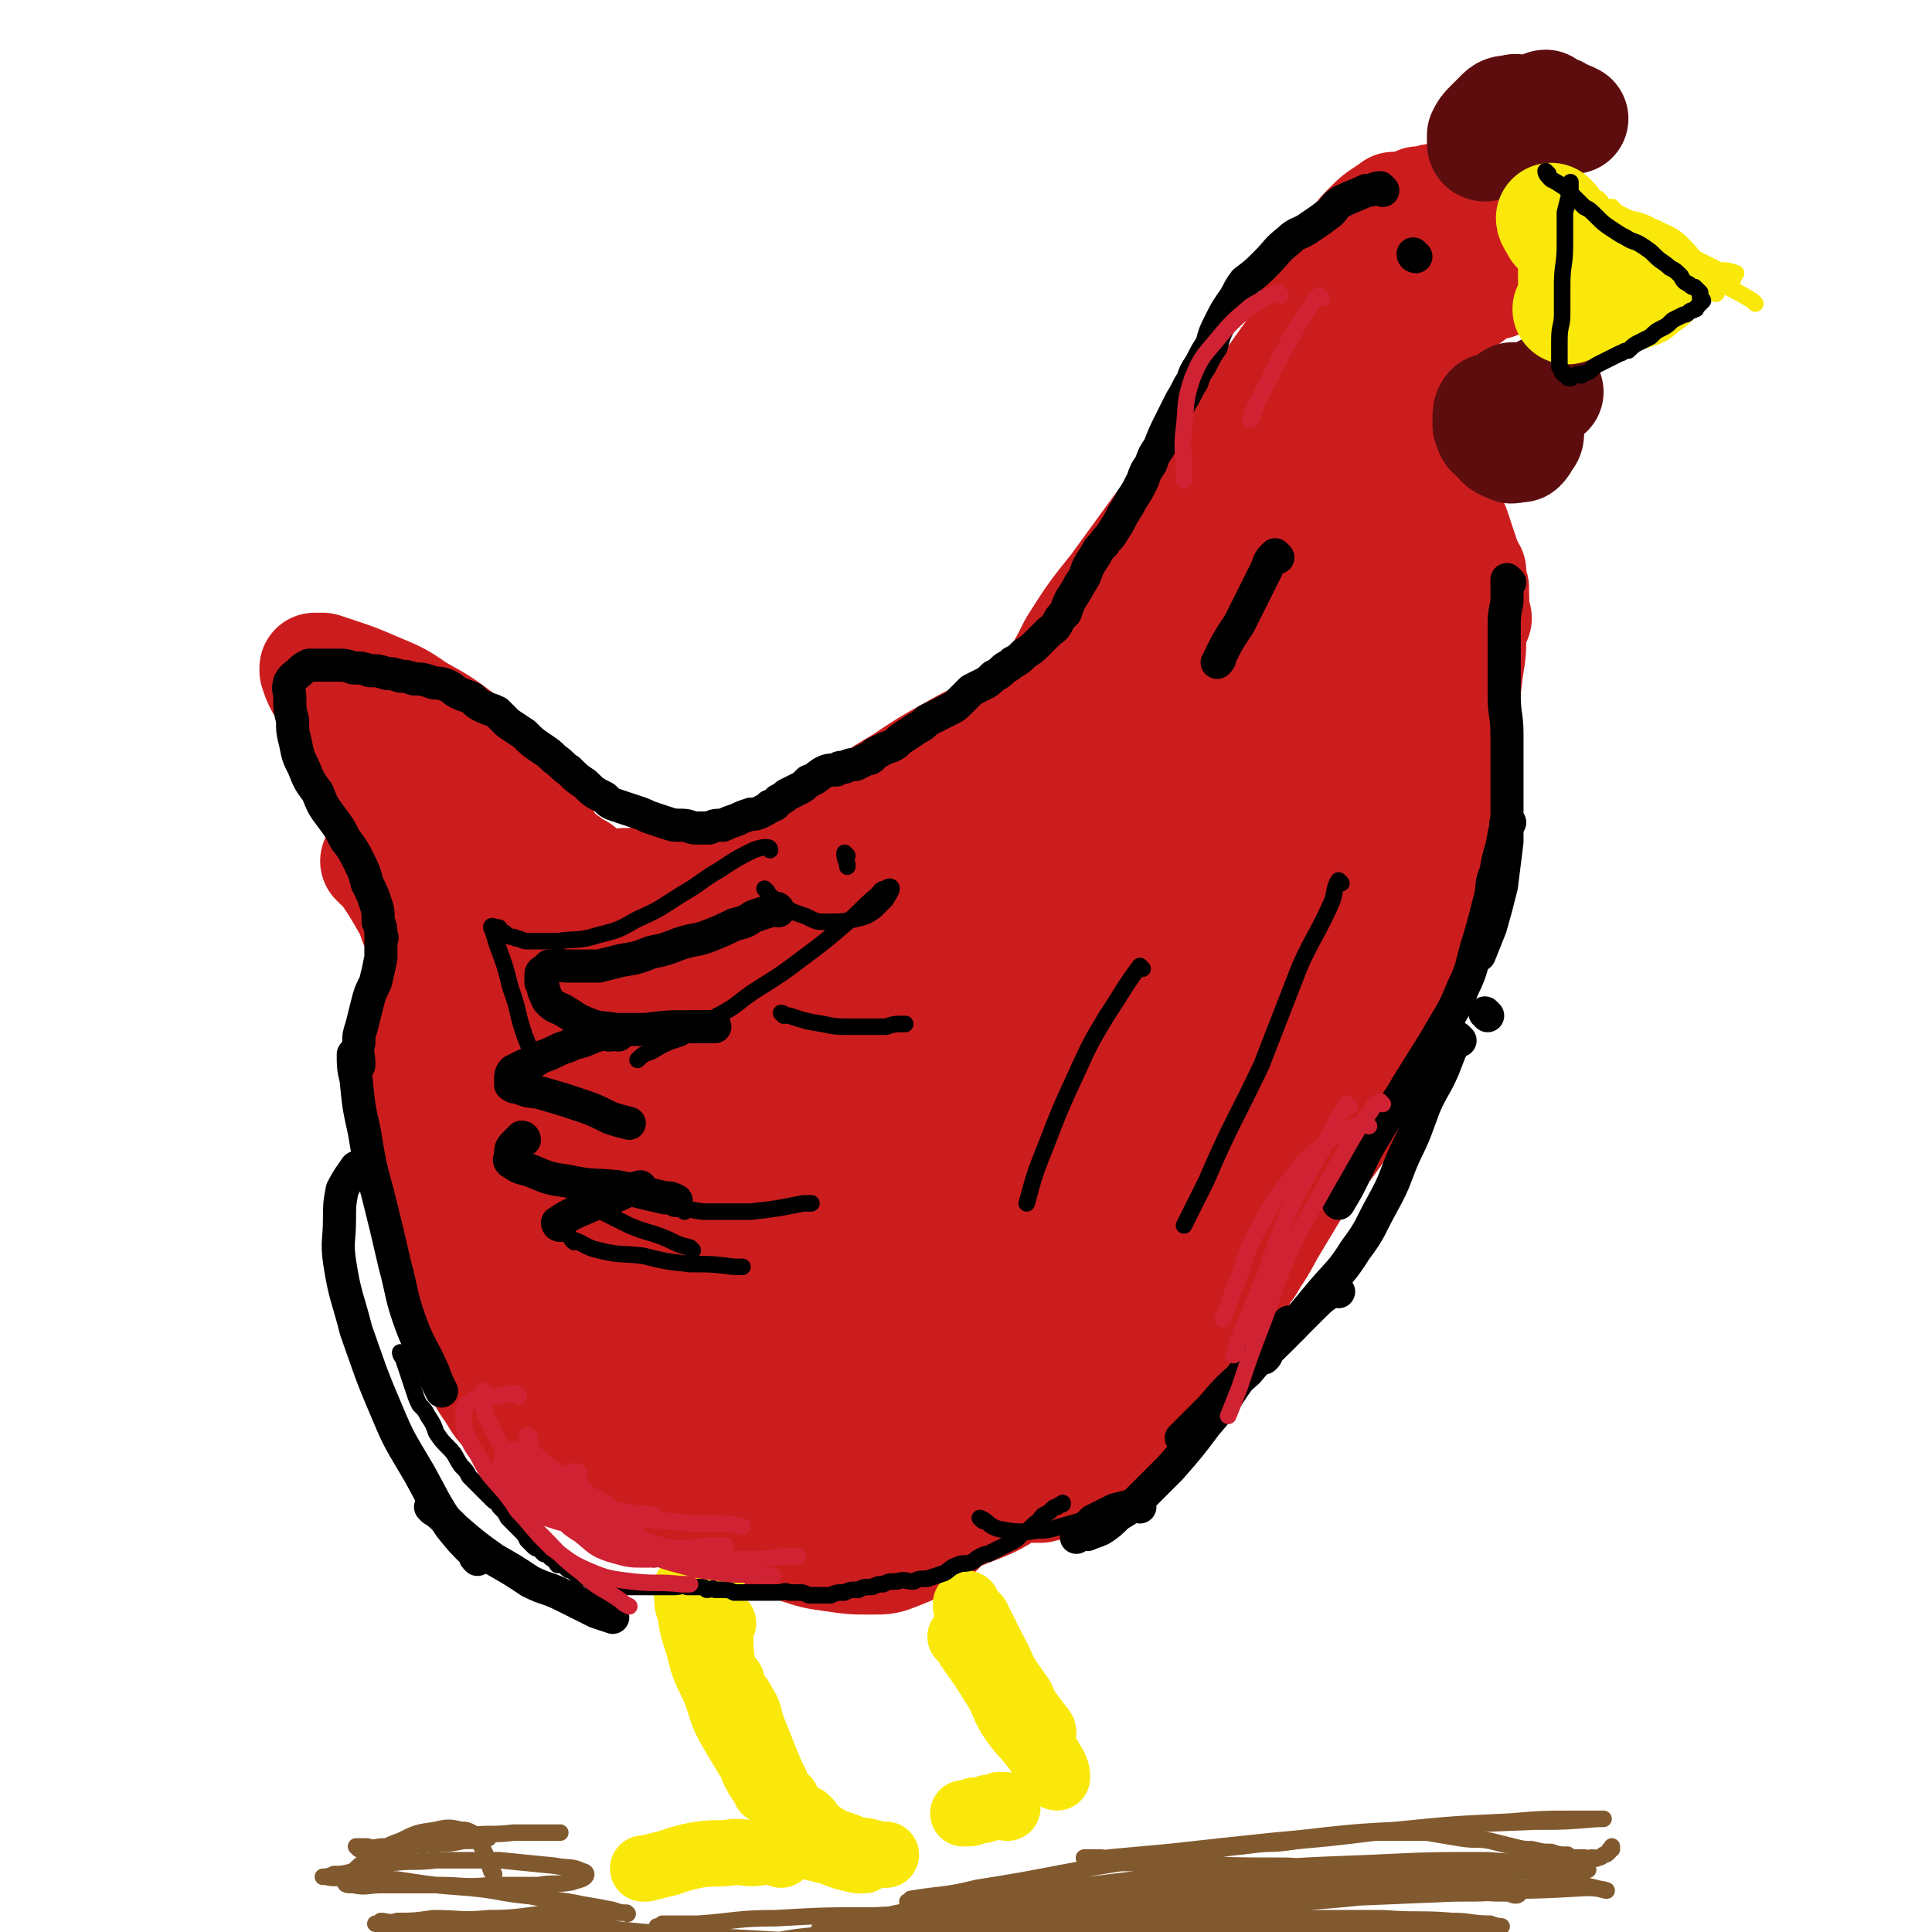 <svg viewBox='0 0 700 700' version='1.1' xmlns='http://www.w3.org/2000/svg' xmlns:xlink='http://www.w3.org/1999/xlink'><g fill='none' stroke='#CC1D1E' stroke-width='40' stroke-linecap='round' stroke-linejoin='round'><path d='M427,461c0,0 -1,-1 -1,-1 '/><path d='M497,131c0,0 -1,-1 -1,-1 -1,1 -1,2 -1,4 -4,8 -4,8 -8,15 -3,6 -2,6 -5,12 -5,10 -5,10 -10,20 -6,12 -6,12 -12,23 -6,10 -6,10 -12,20 -5,8 -5,8 -10,16 -3,5 -2,5 -5,10 -1,3 -2,4 -2,5 0,0 1,0 1,-1 1,-2 1,-2 2,-4 3,-8 3,-8 7,-16 5,-11 6,-11 10,-22 6,-12 5,-12 11,-24 4,-10 4,-10 10,-20 4,-6 4,-6 8,-13 2,-3 2,-3 4,-6 0,0 2,0 1,1 -1,3 -2,4 -4,8 -8,15 -7,15 -15,30 -10,21 -10,21 -21,41 -9,16 -9,16 -18,33 -8,14 -8,14 -17,28 -6,11 -6,11 -12,21 -4,6 -4,6 -8,11 -1,1 -3,3 -3,2 0,-1 2,-3 3,-6 7,-12 7,-13 14,-25 10,-18 10,-17 21,-35 10,-17 10,-17 21,-34 8,-13 8,-13 18,-26 7,-10 7,-10 14,-19 4,-4 5,-5 8,-7 1,0 1,2 1,4 -5,12 -6,12 -12,24 -14,24 -14,24 -28,48 -16,27 -17,27 -33,54 -13,23 -13,24 -26,47 -11,19 -11,19 -22,37 -8,14 -8,14 -16,28 -4,7 -4,7 -7,14 -1,2 -1,4 -1,4 1,-1 2,-3 4,-6 10,-15 10,-15 20,-31 14,-22 15,-22 29,-45 13,-23 12,-23 25,-46 11,-18 12,-18 23,-37 7,-13 6,-13 14,-25 2,-4 3,-6 6,-8 0,0 0,2 0,3 -5,12 -5,12 -10,23 -8,21 -9,21 -17,41 -11,24 -11,23 -21,47 -9,21 -9,21 -17,42 -6,17 -6,17 -12,34 -4,11 -4,11 -7,22 -1,4 -1,5 -2,8 0,1 1,-1 1,-2 5,-11 6,-10 11,-21 10,-25 10,-25 20,-50 12,-27 12,-27 24,-55 10,-25 9,-26 21,-51 9,-20 10,-20 20,-39 6,-11 6,-11 13,-21 2,-3 5,-4 6,-4 0,0 -2,3 -3,5 -9,18 -8,18 -17,36 -12,27 -13,27 -25,54 -11,24 -11,24 -21,48 -9,20 -9,20 -18,40 -5,12 -5,12 -10,24 -1,6 -1,6 -2,11 0,0 -1,0 -1,0 3,-5 4,-5 7,-10 9,-15 8,-16 17,-32 11,-21 12,-21 23,-42 11,-19 10,-20 21,-38 8,-15 9,-15 18,-30 5,-8 5,-8 10,-16 2,-3 5,-6 4,-6 -1,1 -3,5 -6,9 -14,18 -14,18 -28,36 -17,23 -17,23 -36,45 -16,20 -17,20 -34,40 -13,15 -12,16 -26,30 -10,11 -10,11 -22,20 -5,5 -5,6 -12,8 -1,1 -4,1 -3,-1 0,-4 1,-5 4,-9 12,-18 12,-19 25,-36 16,-21 17,-21 35,-41 14,-17 15,-16 30,-32 13,-14 13,-14 25,-28 9,-11 9,-10 17,-22 3,-5 4,-7 4,-11 0,-2 -2,-2 -4,-1 -15,10 -15,11 -29,23 -24,23 -24,23 -47,48 -18,19 -17,20 -34,41 -13,16 -14,16 -27,33 -8,11 -8,11 -16,23 -3,5 -5,6 -6,11 0,1 1,1 2,0 8,-7 8,-8 15,-17 16,-18 15,-19 30,-38 14,-20 14,-20 29,-39 14,-20 14,-20 29,-39 11,-14 11,-14 21,-28 7,-10 7,-9 14,-19 2,-4 3,-5 4,-8 0,0 -1,1 -2,1 -11,9 -11,8 -21,17 -17,14 -17,14 -33,28 -14,13 -14,14 -29,27 -11,9 -11,9 -23,18 -9,6 -9,6 -18,10 -4,2 -5,3 -9,4 0,0 -1,-1 -1,-1 4,-4 5,-4 9,-8 10,-11 9,-12 20,-21 13,-13 14,-12 28,-24 12,-10 12,-10 25,-19 9,-8 10,-8 19,-15 5,-5 5,-5 11,-9 1,-2 2,-3 2,-3 -2,1 -3,3 -7,6 -15,14 -16,13 -30,28 -18,17 -17,18 -35,35 -14,14 -15,13 -31,27 -12,11 -12,11 -24,23 -6,7 -7,6 -12,14 -3,2 -3,3 -3,6 -1,1 0,1 1,2 3,1 3,1 5,1 6,1 6,1 12,1 8,1 8,1 16,1 7,-1 7,-1 14,-3 6,-1 6,-1 13,-3 4,-1 4,-1 8,-4 3,-1 4,-1 5,-3 0,-1 0,-2 -1,-2 -2,1 -3,2 -5,5 -9,7 -9,7 -18,15 -11,10 -11,10 -21,20 -8,8 -8,8 -16,15 -7,7 -6,8 -13,14 -6,4 -6,4 -12,8 -3,2 -3,2 -7,3 -2,1 -2,1 -4,1 -1,0 -1,0 -2,-1 -2,-2 -2,-2 -4,-4 -2,-2 -1,-2 -3,-5 -2,-2 -2,-2 -3,-4 -1,-3 -1,-3 -2,-5 -1,-2 -2,-2 -3,-4 -1,-1 -1,-1 -2,-3 -2,-2 -2,-2 -3,-4 -1,-2 -1,-2 -2,-4 -1,-1 -1,-1 -2,-3 -1,-2 -1,-2 -2,-4 0,0 0,0 0,0 '/><path d='M130,252c0,0 0,0 -1,-1 -1,0 -1,0 -2,0 -1,0 -1,0 -2,0 -1,0 -1,0 -2,0 -1,0 -1,0 -2,0 -1,0 -2,-1 -2,0 0,1 1,2 3,3 3,4 3,4 7,7 5,6 5,6 11,12 7,8 7,8 15,16 5,6 5,6 11,12 0,1 0,1 1,2 '/><path d='M138,256c0,0 -1,-1 -1,-1 1,4 1,5 2,9 3,8 3,8 7,16 5,9 6,9 12,19 6,9 7,9 13,19 6,8 5,9 11,17 5,6 6,5 11,11 1,1 1,1 2,2 '/><path d='M137,313c0,0 -1,-1 -1,-1 1,1 3,2 4,4 4,6 4,6 8,13 1,2 1,2 2,5 2,3 2,3 3,6 2,3 2,3 3,6 1,2 1,2 2,5 0,2 0,2 1,5 0,2 0,2 0,3 0,2 -1,2 -1,4 0,2 0,2 0,3 -1,2 -1,2 -1,3 -1,3 -1,3 -1,6 -1,3 -1,3 0,7 0,5 1,5 1,10 1,5 2,5 2,10 1,5 1,5 2,9 1,6 1,6 1,11 1,5 0,5 1,10 1,4 2,4 3,9 2,5 1,5 3,10 3,6 4,6 9,12 2,3 2,3 4,6 '/><path d='M171,341c0,0 0,-1 -1,-1 -1,0 -1,0 -2,1 -1,0 -1,0 -3,0 -2,1 -2,1 -4,2 -2,3 -2,3 -4,6 -1,2 -1,2 -2,5 -1,5 -1,5 -2,10 -1,6 -1,6 -2,12 0,6 0,6 0,12 0,8 0,8 0,17 1,8 1,8 3,16 2,7 3,7 5,15 2,7 1,7 4,15 3,8 3,8 7,16 4,7 3,7 8,14 3,5 3,5 8,10 5,5 6,4 12,9 1,0 1,0 2,1 '/><path d='M163,393c0,0 0,-1 -1,-1 -1,0 -1,0 -2,1 -2,1 -2,1 -3,2 -1,2 -2,2 -2,5 -1,5 -1,5 -1,10 0,3 0,3 0,6 0,6 0,6 0,12 2,7 2,7 3,15 2,6 2,6 4,13 2,7 2,7 4,13 2,6 2,6 4,12 2,5 2,5 4,10 3,6 3,6 7,11 3,6 3,6 8,11 3,4 4,4 8,8 5,4 6,3 11,7 4,3 4,3 8,6 3,2 3,2 6,3 2,1 2,1 3,3 1,0 1,0 2,1 1,0 1,0 1,1 '/><path d='M172,461c0,0 0,-1 -1,-1 -1,1 -2,2 -3,5 -1,2 0,3 0,6 0,3 -1,3 0,7 0,4 0,4 1,7 2,5 2,5 3,9 3,5 3,6 6,10 3,5 3,5 7,9 4,4 4,4 8,8 4,4 4,4 8,7 5,2 5,2 10,5 4,2 4,2 9,4 4,2 4,2 9,3 4,2 4,2 9,3 5,2 5,2 11,3 6,2 6,1 12,2 5,1 5,2 10,3 4,1 4,0 8,1 3,0 3,0 5,0 1,0 1,0 3,0 '/><path d='M248,425c0,0 0,-1 -1,-1 -8,-3 -8,-3 -17,-5 -3,0 -3,0 -5,1 -3,2 -4,2 -5,5 -4,6 -4,7 -5,13 -1,8 -1,8 0,16 2,9 1,10 5,18 4,9 4,9 10,17 5,6 5,6 12,11 5,2 5,3 11,3 4,0 5,0 8,-3 6,-7 6,-8 10,-16 5,-12 5,-12 7,-25 2,-16 3,-16 2,-33 -1,-15 -2,-15 -6,-31 -2,-10 -2,-11 -7,-20 -4,-7 -4,-8 -11,-11 -4,-3 -5,-3 -9,-2 -7,3 -8,4 -13,11 -8,13 -7,14 -12,28 -5,17 -5,17 -7,34 -1,16 -1,16 0,32 1,9 1,10 5,19 3,6 4,7 10,11 4,2 6,3 11,1 11,-6 12,-7 20,-18 11,-17 11,-19 18,-38 7,-19 7,-20 10,-40 3,-18 4,-18 4,-37 -1,-11 0,-12 -4,-23 -3,-6 -4,-7 -10,-10 -4,-2 -6,-2 -11,0 -10,5 -11,6 -18,15 -13,15 -13,16 -22,34 -8,17 -8,18 -14,36 -4,15 -5,15 -5,30 -1,10 -1,12 4,20 3,6 5,7 11,9 4,1 5,0 10,-3 12,-8 13,-8 23,-19 12,-15 13,-16 22,-33 8,-16 8,-16 12,-33 3,-13 2,-14 2,-26 0,-5 0,-5 -3,-8 -3,-4 -3,-5 -8,-7 -6,-2 -8,-2 -14,0 -13,5 -14,5 -25,13 -11,8 -10,10 -20,20 -7,9 -7,9 -14,19 -3,5 -3,5 -5,11 -1,2 -1,2 -1,4 0,1 1,1 2,1 2,-2 2,-2 4,-4 3,-5 4,-5 6,-10 4,-7 4,-8 6,-15 2,-8 2,-8 3,-15 1,-7 1,-7 1,-14 0,-5 0,-5 -1,-10 0,-3 0,-3 -2,-5 -1,-1 -2,-1 -4,0 -3,2 -3,3 -4,6 -5,9 -5,9 -7,19 -3,10 -3,11 -4,21 -1,11 -1,11 -1,22 1,9 1,9 2,17 1,5 1,5 3,10 1,2 2,2 4,2 1,0 1,-1 1,-2 1,-5 1,-5 1,-10 0,-9 1,-9 0,-18 -1,-10 -2,-10 -4,-20 -1,-9 -1,-9 -4,-18 -2,-7 -3,-7 -5,-14 -3,-5 -2,-5 -5,-10 -2,-4 -2,-4 -4,-8 -2,-4 -2,-4 -4,-7 -2,-3 -2,-3 -4,-6 -1,-3 -1,-3 -2,-6 -1,-3 -1,-3 -3,-6 -1,-2 -1,-2 -2,-4 -1,-1 -1,-1 -1,-3 0,-1 0,-1 0,-2 0,0 0,-1 0,-1 0,1 0,1 0,2 2,2 2,2 4,4 4,5 4,5 8,10 3,6 3,6 7,12 3,5 3,5 6,11 2,5 2,5 5,9 2,3 2,3 3,6 1,1 2,2 2,2 0,1 -1,0 -1,0 -2,-2 -2,-2 -4,-4 -3,-5 -3,-5 -7,-10 -5,-6 -5,-6 -10,-12 -4,-7 -4,-7 -9,-13 -4,-5 -4,-5 -8,-10 -4,-4 -4,-4 -7,-9 -2,-3 -2,-3 -4,-6 -2,-1 -2,-1 -3,-3 0,-1 0,-1 0,-2 0,0 0,0 0,0 1,0 1,0 2,0 2,0 2,0 4,1 5,1 5,1 9,3 6,2 5,3 11,5 5,2 5,2 10,5 5,2 5,2 9,5 4,2 4,3 8,5 3,3 3,3 7,5 3,2 3,2 6,3 2,2 2,2 5,3 2,2 3,1 5,2 2,1 2,1 4,2 2,1 1,1 3,2 2,0 2,0 3,0 3,0 3,0 6,0 3,0 3,0 6,0 6,-1 6,-1 12,-2 7,-1 7,-2 14,-3 7,-1 7,-1 13,-2 6,-1 6,-2 12,-3 6,-1 6,-1 11,-3 4,-1 4,-1 8,-2 3,-1 3,-1 6,-2 2,-1 2,-1 4,-2 1,0 2,0 2,0 0,-1 0,-2 0,-2 -5,1 -5,1 -10,2 -8,2 -8,1 -15,3 -10,2 -10,3 -19,6 -6,2 -6,2 -13,4 -4,2 -4,2 -8,3 -1,1 -1,1 -3,2 0,0 -1,0 -1,0 1,-1 1,-1 2,-1 5,-2 5,-2 10,-4 9,-4 9,-4 18,-9 12,-6 12,-6 23,-13 10,-5 9,-5 19,-10 9,-4 8,-5 17,-9 7,-3 7,-3 14,-6 5,-1 5,-2 10,-3 3,0 3,-1 5,0 1,0 1,1 0,1 0,1 -1,1 -2,2 -5,3 -5,3 -11,6 -9,5 -9,5 -18,10 -10,5 -10,5 -21,10 -10,4 -10,4 -20,8 -8,3 -8,3 -16,6 -7,2 -7,2 -15,3 -5,2 -5,1 -10,2 -3,1 -3,1 -6,2 -1,0 -2,0 -2,0 2,-2 3,-3 6,-5 8,-5 8,-5 15,-11 11,-7 11,-7 21,-14 10,-7 10,-7 20,-13 9,-6 9,-6 18,-11 7,-4 7,-4 15,-7 4,-3 4,-2 9,-4 3,-1 3,-1 5,-1 0,0 0,1 0,1 -3,2 -4,1 -7,3 -9,6 -9,6 -19,12 -12,7 -12,7 -25,15 -11,7 -11,8 -22,15 -9,5 -10,5 -18,11 -5,3 -5,3 -10,7 -3,1 -3,1 -6,2 -1,1 -2,1 -2,1 0,0 1,0 2,-1 5,-2 5,-3 9,-5 8,-6 8,-6 16,-12 9,-5 9,-6 18,-11 9,-6 9,-6 18,-11 7,-4 7,-4 15,-8 5,-3 5,-3 10,-5 3,-1 3,-1 5,-1 1,0 1,1 0,1 -1,3 -1,3 -3,5 -4,5 -4,5 -8,10 -4,4 -5,4 -8,8 -3,4 -3,4 -6,8 -1,1 -2,2 -1,3 0,1 1,0 1,0 4,-2 4,-2 7,-5 8,-5 8,-5 16,-11 7,-6 7,-6 15,-13 7,-6 7,-6 13,-12 6,-6 6,-6 13,-12 4,-4 4,-4 8,-8 4,-4 4,-4 7,-9 3,-4 3,-4 6,-8 2,-3 2,-3 3,-7 2,-4 2,-4 4,-9 2,-5 2,-5 4,-10 2,-6 2,-6 4,-12 4,-7 4,-7 8,-13 4,-6 4,-5 9,-11 3,-5 3,-5 7,-10 3,-4 3,-4 6,-8 3,-3 3,-3 6,-6 3,-2 3,-1 5,-4 1,-1 1,-1 2,-3 1,-1 2,-2 2,-2 0,0 -1,1 -1,2 -2,2 -2,2 -3,4 -4,6 -4,6 -8,12 -8,10 -8,10 -15,20 -8,11 -8,11 -16,21 -7,9 -7,9 -13,18 -7,9 -7,9 -13,17 -5,6 -5,6 -10,12 -4,4 -4,4 -8,8 -1,2 -1,2 -3,3 -1,1 -2,1 -2,1 1,-3 2,-3 4,-6 4,-8 3,-8 8,-15 6,-9 6,-9 13,-18 7,-9 7,-9 14,-18 6,-8 6,-7 13,-15 6,-6 5,-6 11,-11 4,-5 5,-4 9,-8 2,-2 2,-2 4,-4 1,0 2,-1 2,0 0,0 -1,1 -2,2 -5,6 -4,6 -9,12 -9,10 -9,10 -18,20 -8,9 -8,9 -16,19 -8,8 -8,8 -15,16 -6,6 -6,6 -12,12 -3,3 -4,3 -7,6 -2,2 -3,4 -4,4 0,0 1,-2 2,-4 3,-5 3,-5 6,-11 7,-11 7,-11 15,-21 8,-11 8,-11 16,-22 8,-10 8,-10 17,-19 6,-8 7,-8 14,-15 6,-6 6,-6 12,-12 4,-5 4,-5 9,-10 4,-3 3,-4 7,-6 2,-2 3,-1 5,-2 1,0 1,-1 1,-1 0,1 -1,1 -1,2 -4,4 -4,4 -7,9 -5,7 -5,7 -10,14 -5,6 -5,6 -10,11 -4,4 -4,4 -8,7 -1,1 -1,2 -3,2 -1,1 -2,1 -2,0 0,-2 1,-2 1,-4 2,-5 2,-5 5,-10 3,-7 3,-7 7,-14 5,-7 5,-7 10,-14 4,-6 5,-6 10,-11 4,-4 4,-5 9,-9 3,-3 3,-3 7,-5 3,-3 3,-3 6,-5 2,-1 2,-1 4,-2 1,-1 1,-1 2,-2 1,0 1,0 2,0 0,-1 -1,-1 -1,-1 0,0 0,0 0,1 0,0 0,0 0,1 -1,0 0,0 -1,1 0,0 0,0 -1,0 -1,2 0,3 -1,5 -2,4 -2,4 -4,8 -3,5 -3,4 -5,9 -3,6 -3,6 -6,12 -3,7 -3,7 -6,14 -3,8 -2,9 -6,17 -3,9 -3,8 -7,17 -3,9 -3,9 -6,17 -3,9 -3,9 -6,17 -3,9 -4,9 -7,18 -3,10 -2,10 -5,19 -2,12 -2,12 -5,23 -2,13 -3,13 -5,27 -2,16 -2,16 -4,32 -1,13 -2,13 -2,26 -1,10 0,10 0,21 0,7 0,7 1,15 1,3 1,4 3,7 1,2 1,2 3,2 0,1 1,0 1,0 2,-3 2,-3 4,-7 4,-9 4,-9 7,-18 5,-15 4,-16 9,-31 5,-19 5,-19 10,-37 5,-19 4,-19 9,-38 4,-17 4,-17 10,-33 4,-11 4,-11 8,-22 3,-5 3,-5 6,-10 0,-1 1,-2 1,-2 1,1 1,1 0,2 -1,6 -1,6 -3,12 -4,14 -5,14 -10,28 -7,19 -7,19 -14,39 -6,17 -5,17 -11,34 -5,16 -6,16 -11,31 -4,13 -5,13 -9,26 -2,9 -2,9 -4,18 -1,5 -2,5 -2,10 0,2 1,6 2,5 1,-1 1,-5 3,-10 6,-12 6,-11 12,-23 6,-13 5,-13 12,-26 6,-11 6,-12 12,-22 4,-6 4,-6 8,-11 2,-2 2,-3 4,-3 1,0 1,1 0,1 -2,7 -1,7 -4,13 -8,15 -8,15 -17,29 -10,15 -11,15 -22,29 -11,15 -10,16 -23,30 -10,12 -10,12 -22,23 -9,9 -9,10 -18,18 -9,7 -9,7 -18,12 -6,4 -6,4 -13,7 -3,1 -3,1 -7,1 -1,0 -1,0 -1,-1 -1,-1 -1,-2 0,-4 1,-6 1,-6 4,-12 5,-9 6,-9 11,-17 4,-8 5,-8 9,-16 3,-6 3,-6 6,-12 1,-3 2,-3 1,-6 0,-1 -1,-1 -2,0 -9,4 -10,4 -18,10 -15,11 -15,12 -29,25 -13,12 -13,12 -24,26 -9,12 -9,12 -17,25 -5,10 -6,10 -9,21 -2,6 -2,7 -1,14 1,3 1,3 4,5 4,3 5,3 10,4 9,2 9,2 17,2 11,-1 11,-1 21,-5 9,-2 9,-2 17,-7 6,-4 7,-4 11,-10 4,-5 4,-5 5,-11 1,-4 1,-5 0,-9 -2,-7 -2,-7 -6,-13 -5,-7 -6,-7 -12,-13 -7,-5 -7,-6 -15,-9 -7,-2 -8,-2 -15,-1 -4,0 -5,0 -9,2 -5,3 -6,4 -10,9 -4,5 -4,6 -6,12 -3,7 -3,8 -2,15 0,5 0,6 2,11 3,6 3,7 8,11 6,4 7,4 14,5 8,1 9,2 16,-1 12,-5 13,-6 22,-14 9,-9 9,-9 16,-20 6,-12 6,-12 10,-25 2,-10 2,-11 1,-21 0,-11 0,-12 -4,-22 -4,-11 -4,-12 -11,-21 -7,-8 -7,-9 -16,-14 -8,-5 -9,-5 -19,-7 -9,-2 -9,-2 -18,0 -11,3 -11,4 -21,10 -8,4 -8,4 -15,11 -5,4 -5,5 -8,11 -3,4 -3,4 -3,8 -1,2 -1,3 0,4 1,1 2,1 3,1 4,-3 4,-4 7,-8 6,-7 6,-7 11,-14 4,-8 4,-8 7,-17 2,-4 1,-5 2,-10 0,-1 0,-3 -1,-3 -2,-1 -4,-1 -6,0 -20,16 -21,16 -38,35 -9,9 -9,10 -15,22 -5,9 -5,9 -7,20 -1,6 -1,7 1,14 2,6 3,6 7,11 6,6 6,7 14,11 7,4 8,4 16,5 8,2 8,1 16,1 9,-1 9,-1 18,-4 7,-3 7,-3 14,-7 4,-3 5,-4 8,-8 1,-3 1,-3 1,-6 -1,-1 -1,-1 -2,-1 -3,-1 -3,-1 -7,0 -8,1 -8,1 -15,5 -8,4 -9,4 -15,10 -7,6 -7,7 -11,15 -4,7 -4,7 -5,16 -1,7 -1,7 0,14 1,6 1,6 4,11 3,6 3,7 9,12 5,5 6,5 13,8 6,2 6,2 13,3 7,1 7,1 14,1 5,0 5,0 10,-2 5,-2 5,-2 10,-5 5,-4 5,-4 8,-9 3,-5 3,-5 5,-11 2,-5 2,-6 1,-12 0,-5 0,-5 -2,-11 -2,-7 -2,-7 -6,-13 -5,-6 -5,-6 -11,-11 -6,-4 -6,-4 -13,-6 -6,-1 -7,-1 -14,0 -3,0 -3,0 -7,2 -3,2 -3,2 -5,5 -2,3 -2,3 -2,7 -1,3 -1,3 0,7 2,4 3,4 6,7 6,5 6,5 13,9 6,3 6,3 14,5 6,2 6,2 13,3 5,0 5,0 10,1 3,0 3,0 6,-1 1,0 1,-1 1,-2 0,0 0,-1 -1,-1 -4,-2 -4,-2 -9,-4 -9,-3 -9,-3 -18,-5 -9,-2 -9,-1 -19,-1 -8,-1 -8,-1 -16,0 -6,1 -6,0 -11,2 -3,2 -4,2 -6,5 -1,2 -1,3 0,5 1,4 1,4 4,7 6,5 6,6 13,9 9,4 9,4 19,6 10,2 11,2 21,2 10,-1 10,-1 20,-5 10,-4 11,-4 20,-11 11,-8 11,-9 19,-20 9,-11 8,-12 15,-24 7,-12 6,-13 12,-26 7,-12 7,-12 13,-25 6,-10 6,-10 12,-21 5,-9 6,-9 12,-17 0,-1 2,-1 1,-1 0,2 -1,3 -3,5 -6,9 -6,9 -13,17 -9,11 -9,11 -18,22 -8,10 -8,10 -15,20 -6,8 -7,8 -12,16 -4,5 -4,5 -7,11 -1,3 -2,3 -2,7 0,1 0,1 1,2 0,1 1,1 1,1 3,-1 3,-1 6,-2 6,-2 6,-2 12,-6 6,-5 6,-5 12,-10 5,-6 4,-6 8,-12 3,-4 3,-4 6,-8 2,-3 2,-3 3,-5 0,-1 1,-2 0,-2 -1,1 -1,2 -3,4 -5,7 -5,7 -10,14 -8,8 -8,8 -15,17 -6,7 -6,7 -12,15 -6,7 -6,6 -11,13 -4,4 -4,4 -8,9 -1,2 -2,2 -3,4 -1,1 -1,2 -1,3 0,0 0,0 1,1 1,0 1,0 2,0 2,0 2,0 4,0 4,-1 4,-1 8,-2 6,-2 6,-2 12,-6 5,-4 5,-4 10,-9 6,-7 6,-7 11,-15 5,-9 5,-9 10,-19 6,-12 5,-12 12,-24 7,-13 7,-13 14,-27 6,-12 5,-12 11,-24 5,-11 5,-11 11,-21 4,-10 4,-10 8,-19 2,-6 3,-6 5,-12 1,-3 1,-4 2,-7 1,0 2,-1 2,0 -1,2 -2,3 -4,7 -4,10 -4,10 -9,20 -6,12 -6,12 -13,24 -5,11 -5,11 -11,22 -5,8 -6,7 -10,15 -4,5 -3,5 -6,10 -1,2 -2,2 -3,4 0,1 0,2 0,2 2,0 3,-1 6,-3 4,-3 5,-3 9,-7 6,-6 6,-6 12,-13 7,-8 7,-8 14,-16 6,-8 6,-8 12,-17 6,-7 5,-8 10,-16 3,-6 3,-6 6,-13 3,-5 3,-5 5,-10 1,-3 1,-3 2,-6 0,0 0,1 0,1 -1,2 -2,1 -3,3 -5,9 -5,9 -11,18 -7,10 -7,10 -15,20 -7,11 -6,11 -13,22 -6,9 -6,9 -11,18 -4,7 -4,7 -7,14 -2,4 -2,4 -3,9 -1,1 -1,2 -1,2 0,1 0,0 0,-1 3,-4 3,-3 5,-7 6,-9 5,-9 10,-19 6,-12 6,-12 12,-24 6,-12 6,-12 12,-23 4,-11 4,-11 9,-22 4,-10 4,-10 8,-21 4,-9 4,-9 7,-18 4,-11 4,-11 7,-21 3,-10 3,-10 6,-19 2,-8 2,-8 3,-15 1,-8 1,-8 2,-16 1,-8 1,-8 2,-16 1,-6 1,-6 1,-13 1,-4 1,-4 1,-9 0,-4 0,-4 0,-7 -1,-2 -1,-2 -1,-4 0,-1 0,-2 0,-2 0,1 0,2 0,3 0,4 0,4 0,7 -1,6 -1,6 -1,13 -1,6 0,6 -1,12 0,5 0,5 -1,10 0,4 1,4 0,8 0,1 0,2 -1,2 -1,1 -2,1 -2,1 -2,-1 -2,-2 -3,-4 -2,-3 -2,-3 -4,-7 -2,-5 -2,-5 -3,-10 -2,-5 -2,-5 -3,-10 -2,-4 -2,-4 -2,-9 -1,-4 -1,-4 -2,-8 0,-4 0,-4 -1,-7 0,-3 0,-3 0,-6 0,-2 0,-2 0,-4 0,-1 0,-1 0,-3 0,-1 0,-1 0,-2 0,-1 0,-1 0,-2 0,0 0,0 0,0 0,0 0,0 0,1 0,1 0,1 0,2 0,3 0,3 -1,6 0,3 0,3 0,6 0,3 0,3 0,7 0,2 1,2 1,5 0,3 0,3 1,6 0,0 0,0 0,1 '/><path d='M508,159c0,0 -1,-1 -1,-1 0,1 1,1 2,2 3,4 3,4 5,7 4,6 4,6 7,12 3,6 3,6 6,12 2,6 2,6 4,12 2,7 1,7 3,14 0,3 0,3 1,7 '/><path d='M502,184c0,0 -1,-1 -1,-1 -1,5 -1,6 -1,11 1,8 2,8 4,16 2,9 2,9 4,19 3,9 4,9 6,19 2,10 1,10 3,19 2,9 2,9 3,18 1,8 1,8 1,16 0,7 0,7 -1,13 -1,6 -2,6 -3,12 -2,5 -2,5 -4,10 -2,3 -2,3 -3,6 -2,2 -2,2 -3,4 -1,1 -1,2 -2,2 -1,0 -1,-1 -2,-2 0,-2 0,-2 -1,-4 -1,-5 -1,-5 -1,-11 -2,-6 -2,-6 -2,-13 -1,-6 -1,-6 -1,-12 0,-4 1,-4 0,-7 0,-2 0,-2 0,-4 -1,-1 -1,-1 -1,-1 -1,1 -1,2 -1,4 -3,7 -3,7 -6,14 -4,11 -4,11 -9,21 -4,10 -4,9 -9,19 -5,8 -4,8 -9,15 -2,5 -2,5 -5,10 -1,1 -1,2 -2,2 -1,1 -1,0 -1,0 1,-6 2,-6 3,-11 3,-12 2,-12 5,-24 4,-13 4,-13 8,-26 4,-11 3,-11 7,-21 3,-7 3,-7 6,-14 1,-3 0,-3 1,-5 1,-1 2,-1 2,0 0,1 0,1 -1,3 -1,7 -1,7 -3,14 -3,12 -2,12 -6,24 -3,13 -4,12 -8,25 -4,13 -4,13 -8,26 -3,10 -3,10 -6,21 -3,11 -2,11 -6,21 -2,9 -3,9 -6,18 -3,8 -2,8 -6,16 -3,8 -3,8 -7,15 -3,6 -3,6 -7,12 -3,5 -3,5 -7,10 -2,3 -2,3 -6,6 -3,2 -3,2 -6,5 -2,2 -2,2 -4,4 -1,1 -1,1 -2,2 -1,1 -2,1 -2,2 0,0 0,1 0,1 1,0 1,0 2,0 1,-1 2,0 3,0 4,-1 4,-1 7,-3 6,-3 7,-2 12,-6 7,-6 6,-6 12,-13 6,-7 6,-7 11,-15 6,-10 7,-9 12,-19 5,-10 4,-11 9,-21 5,-10 5,-10 10,-20 5,-9 5,-9 10,-18 4,-7 4,-6 7,-13 3,-5 3,-5 6,-11 1,-4 1,-4 3,-7 1,-2 0,-3 1,-4 1,-1 2,0 2,0 0,0 -2,-1 -2,0 -1,1 0,2 -1,3 -3,4 -4,3 -6,7 -4,7 -3,7 -7,13 -4,8 -4,7 -8,14 -4,7 -4,7 -8,14 -4,6 -4,6 -9,12 -4,7 -4,7 -9,13 -5,6 -5,6 -10,11 -3,4 -3,4 -7,8 -2,3 -2,4 -4,7 -1,3 -2,3 -2,6 -1,2 -1,2 -1,4 0,2 1,2 1,3 0,1 0,1 0,2 1,2 1,2 2,3 1,1 0,2 1,2 1,1 2,1 3,1 2,-1 2,-1 4,-3 4,-4 4,-5 8,-10 7,-8 7,-8 12,-17 6,-10 6,-10 12,-20 5,-10 5,-11 10,-21 5,-11 5,-11 10,-22 5,-11 4,-11 8,-22 4,-9 4,-9 7,-19 3,-8 3,-8 6,-17 2,-8 2,-8 3,-15 1,-6 1,-6 2,-12 1,-6 2,-6 3,-12 1,-5 1,-5 2,-10 1,-5 1,-5 1,-9 1,-4 1,-4 1,-7 1,-3 1,-3 1,-6 0,-1 1,-2 0,-3 0,-1 -1,-1 -1,0 -1,1 -1,2 -1,4 -3,7 -3,7 -6,14 -4,12 -3,12 -7,23 -4,13 -3,13 -8,25 -4,11 -4,11 -10,21 -5,10 -5,10 -12,19 -6,8 -6,8 -14,15 -8,7 -8,7 -17,14 -7,6 -7,6 -16,11 -8,5 -8,5 -17,8 -8,2 -8,2 -16,4 -7,2 -7,2 -15,2 -7,1 -7,1 -15,1 -6,0 -6,-1 -12,-1 -6,-1 -6,-1 -12,-1 -6,-1 -6,0 -12,-1 -5,-1 -5,-1 -10,-1 -5,-1 -5,0 -10,0 -4,0 -4,0 -7,0 -5,0 -5,-1 -9,0 -6,0 -6,0 -11,0 -5,1 -5,1 -11,2 -6,1 -6,1 -12,2 -7,2 -6,2 -13,3 -5,1 -5,1 -11,1 -4,1 -4,1 -9,1 -5,1 -5,1 -9,0 -4,-1 -5,0 -9,-2 -4,-2 -4,-2 -8,-4 -3,-3 -3,-3 -6,-7 -3,-5 -3,-5 -5,-11 -2,-5 -1,-5 -3,-10 -2,-5 -2,-5 -3,-11 -1,-5 -1,-5 -2,-10 -1,-4 -1,-4 -2,-8 0,-4 0,-4 0,-7 0,-2 -1,-2 -1,-4 0,-1 0,-1 0,-1 1,0 1,1 1,1 1,5 1,5 1,10 2,9 1,9 3,18 3,14 3,14 6,27 3,14 3,14 8,28 3,12 3,12 8,23 3,8 3,8 7,16 2,6 2,6 4,11 1,2 0,2 1,4 0,1 0,1 0,1 -1,0 -1,-1 -2,-2 -3,-3 -3,-3 -6,-7 -6,-7 -6,-6 -11,-13 -6,-7 -6,-7 -11,-14 -5,-8 -5,-8 -10,-16 -4,-7 -5,-7 -8,-13 -4,-6 -4,-6 -7,-13 -2,-6 -3,-6 -5,-12 -2,-7 -2,-8 -4,-15 -3,-8 -3,-8 -5,-15 -1,-6 -1,-6 -1,-12 -1,-7 -1,-7 -1,-13 0,-5 0,-5 0,-9 0,-3 0,-3 1,-7 0,-1 0,-2 0,-2 1,-1 2,-1 2,0 1,0 1,1 1,2 2,4 2,4 3,7 2,6 2,6 3,12 2,7 1,7 2,15 1,6 1,6 2,13 1,5 2,4 2,9 1,3 1,3 1,6 0,1 0,2 0,2 0,0 -1,-1 -1,-3 -1,-5 -1,-5 -2,-9 -1,-7 -1,-7 -2,-13 -1,-7 0,-7 -2,-14 -1,-7 -2,-7 -4,-13 -1,-6 -1,-7 -3,-13 -2,-6 -2,-6 -5,-12 -2,-7 -2,-7 -4,-13 -3,-7 -3,-7 -6,-15 -2,-6 -2,-6 -5,-12 -2,-5 -2,-5 -5,-9 -2,-4 -2,-4 -5,-6 -1,-2 -1,-2 -3,-2 -1,0 -1,0 -1,0 -1,1 0,1 0,2 0,5 0,5 1,9 2,7 2,7 6,15 4,8 4,8 9,16 6,8 6,8 12,17 6,7 5,7 11,14 5,6 5,6 10,11 4,4 4,4 8,7 1,1 2,1 3,2 1,1 2,2 2,2 1,0 0,-1 0,-1 -1,-2 -1,-2 -2,-3 -3,-5 -3,-5 -6,-9 -5,-7 -5,-7 -10,-14 -5,-8 -5,-8 -10,-15 -4,-7 -4,-7 -9,-14 -5,-8 -5,-8 -10,-15 -4,-6 -4,-6 -9,-12 -3,-4 -4,-4 -7,-8 -2,-3 -2,-3 -4,-6 -1,-2 -1,-2 -2,-5 0,0 0,-1 0,-1 0,0 0,0 1,0 1,0 1,0 2,0 3,1 3,1 6,2 6,2 6,2 13,5 7,3 8,3 15,8 9,5 9,5 17,11 7,6 7,7 14,14 6,7 6,7 11,14 4,6 4,7 8,13 3,4 3,4 6,9 2,2 2,2 3,5 1,2 1,2 2,3 0,1 1,1 1,2 0,1 0,1 0,1 -1,0 -1,0 -2,-1 -1,-1 -1,-1 -2,-2 -3,-2 -3,-2 -6,-4 -5,-5 -5,-5 -9,-9 -5,-6 -5,-6 -10,-11 -4,-6 -4,-5 -9,-11 -3,-3 -3,-4 -7,-7 -2,-3 -2,-2 -4,-5 0,-1 -1,-1 0,-2 0,0 1,0 1,1 3,1 3,2 5,4 4,4 4,4 8,8 5,5 5,5 9,10 5,5 5,5 10,10 5,5 5,5 10,10 5,4 5,3 10,7 4,2 4,2 8,4 2,1 2,2 4,3 1,1 1,1 2,2 1,0 1,0 1,0 0,-1 0,-1 0,-1 0,-1 -1,-1 0,-2 0,-1 0,-1 1,-2 2,-2 2,-2 5,-4 0,0 0,0 1,0 '/><path d='M227,321c0,0 -1,-1 -1,-1 2,0 3,0 5,0 7,-2 7,-2 14,-4 1,0 1,0 2,0 '/><path d='M234,325c0,0 0,-1 -1,-1 -1,0 -1,0 -2,0 -1,0 -1,0 -2,0 -1,0 -2,0 -2,0 1,-1 2,-2 4,-2 5,-1 6,-1 11,-2 8,-2 8,-3 16,-4 8,-1 8,-1 16,-1 4,-1 4,0 8,0 '/><path d='M245,459c0,0 0,-1 -1,-1 -4,3 -4,4 -7,8 -3,4 -3,5 -4,9 -1,4 -1,5 0,8 2,6 2,6 6,10 4,5 4,6 9,9 8,5 8,5 16,8 8,3 8,3 16,4 6,2 6,1 12,2 1,0 1,0 2,1 '/><path d='M204,489c0,0 -1,-1 -1,-1 1,4 1,5 3,9 4,7 4,8 9,14 6,5 6,5 13,9 8,4 9,4 17,7 10,4 10,3 20,7 4,1 4,1 9,3 '/><path d='M217,517c0,0 0,-1 -1,-1 0,0 -1,1 -1,1 0,2 -1,3 0,5 5,5 5,6 10,10 5,4 5,4 10,6 8,3 8,3 16,4 6,1 6,0 13,1 3,0 3,0 7,0 '/><path d='M215,515c0,0 -1,-1 -1,-1 10,4 11,5 22,9 10,3 11,2 22,4 14,2 14,2 28,3 11,1 11,1 23,0 7,-1 7,0 14,-3 8,-3 8,-4 14,-9 6,-6 6,-6 10,-13 6,-11 6,-11 10,-23 5,-12 5,-12 8,-24 4,-13 4,-13 8,-26 4,-15 3,-15 8,-30 6,-15 6,-15 12,-30 6,-13 6,-13 12,-26 5,-11 5,-11 10,-22 3,-8 3,-8 7,-15 2,-3 2,-4 4,-6 1,0 2,1 1,1 -1,3 -1,4 -4,6 -6,9 -6,9 -13,17 -8,10 -8,10 -18,19 -9,8 -9,8 -19,14 -7,5 -8,5 -16,7 -6,2 -6,1 -12,2 -2,0 -3,0 -5,-1 -1,0 -1,-1 -1,-2 -1,-2 -1,-3 0,-5 2,-8 2,-8 7,-15 7,-11 7,-11 16,-20 10,-10 10,-9 22,-18 12,-10 13,-9 25,-18 12,-9 13,-8 25,-17 9,-6 9,-6 19,-12 8,-6 8,-6 17,-11 1,-1 1,-1 2,-1 '/><path d='M376,505c0,0 -1,-1 -1,-1 0,0 0,1 0,2 1,2 1,3 2,4 2,1 2,2 4,1 8,-3 9,-3 15,-9 11,-10 10,-11 20,-24 11,-15 11,-15 21,-32 9,-16 9,-17 16,-34 7,-15 6,-15 12,-31 5,-15 4,-15 9,-30 3,-12 3,-12 6,-24 2,-8 3,-8 4,-16 1,-4 1,-4 0,-7 0,-1 -1,-2 -1,-1 -2,0 -2,1 -4,3 -4,4 -4,3 -7,7 -4,5 -4,5 -8,10 -4,4 -4,3 -8,7 -2,2 -2,3 -4,4 -1,1 -1,0 -2,0 0,0 0,0 -1,0 '/><path d='M490,101c0,0 -1,-1 -1,-1 -3,2 -4,2 -7,4 -4,4 -4,6 -7,9 '/><path d='M510,76c0,0 -1,-1 -1,-1 -2,0 -3,0 -4,2 -3,2 -3,2 -5,5 -2,4 -3,5 -4,8 '/><path d='M506,76c0,0 -1,-1 -1,-1 -4,3 -5,3 -8,6 -4,4 -4,4 -6,7 -2,5 -1,5 -3,10 0,0 0,0 0,1 '/><path d='M526,86c0,0 -2,-1 -1,-1 1,1 2,1 4,2 4,2 4,2 7,4 4,1 4,1 8,2 1,0 1,1 1,1 '/><path d='M534,93c0,0 -1,0 -1,-1 -1,-1 -1,-1 -1,-2 0,-1 0,-1 1,-1 1,-1 1,-1 2,-1 1,0 1,0 3,0 0,0 0,0 1,0 '/><path d='M527,78c0,0 -2,0 -1,-1 1,-1 2,-1 4,-2 4,-2 4,-2 7,-3 4,-1 4,0 7,-1 3,0 3,0 6,0 2,0 2,1 5,2 0,0 0,0 0,0 '/><path d='M539,86c0,0 -1,-1 -1,-1 -1,0 -1,1 -2,1 -4,3 -4,3 -7,5 -3,3 -4,2 -7,5 -3,3 -3,3 -5,6 -1,2 -1,2 -2,3 -1,1 -1,1 -1,1 '/><path d='M542,103c0,0 -1,-1 -1,-1 -2,0 -2,1 -3,1 -3,2 -3,3 -6,5 -3,2 -3,2 -6,5 -2,2 -2,2 -3,4 -1,0 -1,0 -1,0 '/><path d='M522,113c0,0 -1,-1 -1,-1 -1,1 -1,2 -2,4 -2,2 -2,2 -3,3 -1,2 0,2 -1,4 0,1 0,1 -1,2 '/><path d='M519,122c0,0 -1,-1 -1,-1 -1,1 -1,1 -1,3 -1,1 -1,1 -1,3 -1,2 -1,2 -1,3 0,1 0,1 0,1 '/><path d='M504,85c0,0 -2,0 -1,-1 1,0 1,0 3,-1 3,-1 3,-1 5,-1 4,0 4,0 7,0 4,0 4,0 7,0 4,0 4,0 7,1 1,0 1,0 1,0 '/><path d='M515,74c0,0 -1,0 -1,-1 0,0 1,0 2,0 3,-1 3,-1 5,-1 5,0 5,0 9,1 3,1 3,1 6,2 4,1 4,1 7,2 1,1 1,1 1,1 '/></g>
<g fill='none' stroke='#5E0D0E' stroke-width='40' stroke-linecap='round' stroke-linejoin='round'><path d='M541,149c0,0 -1,-1 -1,-1 -1,1 -1,2 -1,3 0,2 0,2 0,3 1,3 1,3 3,4 2,3 2,3 5,4 1,1 1,0 2,0 1,0 1,0 2,0 1,-1 1,-1 2,-3 1,-1 1,-1 1,-4 0,-2 0,-2 0,-4 -1,-3 -1,-3 -2,-5 -1,-1 -1,-1 -2,-2 -1,0 -2,0 -2,0 '/><path d='M561,142c0,0 -1,-1 -1,-1 '/><path d='M538,53c0,0 -1,0 -1,-1 0,-1 0,-1 0,-3 1,-2 1,-2 3,-4 2,-2 2,-2 4,-4 1,-1 2,-1 4,-1 1,-1 2,0 4,0 3,0 3,0 6,1 4,0 4,0 8,1 2,0 2,0 4,1 '/><path d='M561,39c0,0 -2,-1 -1,-1 0,0 1,1 3,2 2,0 2,1 3,2 1,0 1,0 1,0 '/></g>
<g fill='none' stroke='#FAE80B' stroke-width='40' stroke-linecap='round' stroke-linejoin='round'><path d='M563,80c0,0 -1,-1 -1,-1 0,1 1,2 2,4 2,1 1,2 4,3 4,3 4,3 8,6 2,1 2,1 4,1 3,2 3,1 6,3 3,0 3,0 6,2 2,0 2,1 4,2 0,0 0,0 1,0 1,1 2,2 2,2 -1,1 -1,1 -3,1 -1,1 -1,2 -2,3 -3,1 -3,1 -6,2 -3,1 -3,1 -7,2 -3,0 -3,0 -6,0 -2,0 -2,0 -4,0 -1,1 -1,1 -2,1 -1,1 -1,1 -1,1 '/></g>
<g fill='none' stroke='#000000' stroke-width='12' stroke-linecap='round' stroke-linejoin='round'><path d='M513,93c0,0 -1,0 -1,-1 '/><path d='M282,330c0,0 0,-1 -1,-1 -1,0 -1,0 -2,1 -3,1 -3,1 -6,2 -3,2 -3,2 -7,3 -4,2 -4,2 -9,4 -5,2 -5,1 -11,3 -5,2 -5,2 -10,3 -5,2 -5,2 -11,3 -4,1 -4,1 -8,2 -3,0 -3,0 -6,0 -3,0 -3,0 -6,0 -2,0 -2,-1 -4,0 -1,0 -1,0 -2,0 -1,1 -1,1 -1,1 -1,1 -2,1 -2,2 0,2 0,2 0,3 1,2 1,2 1,3 1,2 1,3 2,4 2,2 3,2 5,3 5,3 4,3 9,5 5,2 5,1 10,2 6,0 6,0 11,0 8,-1 8,-1 16,-1 4,0 4,0 9,0 '/><path d='M224,375c0,0 0,-1 -1,-1 -1,0 -1,1 -2,1 -2,0 -2,-1 -4,0 -4,1 -4,2 -9,3 -2,1 -2,1 -5,2 -4,2 -4,2 -7,3 -3,2 -3,2 -6,3 -2,1 -2,1 -4,2 -1,1 -1,2 -1,3 0,1 0,1 0,2 1,1 2,1 3,1 4,2 4,1 8,2 7,2 7,2 13,4 6,2 6,2 12,5 3,1 3,1 7,2 '/><path d='M190,413c0,0 0,-1 -1,-1 -1,1 -1,1 -3,3 -1,1 -1,2 -1,3 0,2 -1,2 0,3 3,2 3,2 7,3 7,3 7,3 14,4 9,2 9,1 18,2 9,2 8,2 17,4 2,0 2,0 4,1 '/><path d='M203,444c0,0 -1,0 -1,-1 3,-2 3,-2 7,-4 7,-3 7,-3 15,-6 4,-2 4,-2 8,-3 '/><path d='M501,69c0,0 -1,-1 -1,-1 -2,0 -2,1 -5,1 -4,2 -5,2 -9,4 -3,2 -2,2 -4,4 -4,3 -4,3 -7,5 -4,3 -5,2 -8,5 -5,4 -4,4 -8,8 -4,4 -4,4 -8,7 -3,4 -2,4 -5,8 -2,3 -2,3 -4,7 -2,4 -2,4 -3,8 -2,3 -2,3 -4,7 -2,3 -2,3 -3,6 -2,3 -2,4 -4,7 -2,4 -2,4 -4,8 -2,4 -2,4 -4,9 -2,3 -2,3 -3,6 -2,3 -2,3 -3,6 -2,4 -2,4 -4,7 -2,4 -2,3 -4,7 -1,2 -1,2 -3,5 -1,2 -2,2 -3,4 -2,2 -2,2 -3,4 -2,3 -2,3 -3,5 -1,3 -1,3 -3,6 -1,2 -1,2 -3,5 -1,2 -1,2 -2,5 -2,2 -2,2 -3,4 -1,2 -2,2 -3,3 -2,2 -2,2 -4,4 -2,2 -2,2 -5,4 -2,2 -2,2 -4,3 -2,2 -2,1 -4,3 -1,1 -1,1 -3,2 -2,2 -2,2 -4,3 -2,1 -2,1 -4,2 -2,2 -2,2 -4,4 -2,2 -2,2 -4,3 -2,1 -2,1 -4,2 -2,1 -2,1 -4,2 -2,2 -2,2 -4,3 -3,2 -3,2 -6,4 -2,2 -2,2 -5,3 -2,1 -2,1 -4,2 -1,1 -1,2 -3,2 -2,1 -2,1 -4,2 -2,0 -2,0 -4,1 -2,0 -2,0 -3,1 -3,0 -3,0 -5,1 -3,2 -2,2 -5,3 -2,2 -2,2 -4,3 -2,1 -2,1 -4,2 -1,1 -1,1 -3,2 -1,1 -1,2 -3,2 -1,1 -1,1 -3,2 -2,1 -2,1 -4,1 -3,1 -3,1 -5,2 -3,1 -3,1 -5,2 -3,0 -3,0 -5,1 -3,0 -3,0 -5,0 -2,0 -2,-1 -5,-1 -3,0 -3,0 -6,-1 -3,-1 -3,-1 -6,-2 -2,-1 -2,-1 -5,-2 -3,-1 -3,-1 -6,-2 -3,-1 -3,-1 -5,-3 -4,-2 -4,-2 -7,-5 -3,-2 -3,-2 -6,-5 -2,-1 -2,-2 -5,-4 -2,-2 -2,-2 -5,-4 -3,-2 -3,-2 -6,-5 -3,-2 -3,-2 -6,-4 -2,-2 -2,-2 -4,-4 -2,-1 -3,-1 -5,-2 -2,-1 -2,-1 -4,-3 -2,-1 -3,-1 -5,-2 -2,-1 -2,-2 -5,-3 -3,-1 -3,0 -5,-1 -3,-1 -3,-1 -6,-1 -3,-1 -3,-1 -5,-1 -3,-1 -3,-1 -5,-1 -3,-1 -3,-1 -6,-1 -3,-1 -3,-1 -6,-1 -3,-1 -3,-1 -6,-1 -3,0 -3,0 -6,0 -2,0 -2,0 -4,0 -2,1 -2,1 -3,2 -2,2 -3,2 -4,4 -1,3 0,3 0,6 0,4 0,4 1,8 0,4 0,4 1,8 1,5 1,5 3,9 2,5 2,5 5,9 2,5 2,5 5,9 3,4 3,4 5,8 3,4 3,4 5,8 2,4 2,4 3,8 2,4 2,4 3,7 1,3 1,3 1,7 1,2 1,2 1,5 1,1 0,1 0,2 0,3 0,3 0,6 -1,5 -1,5 -2,9 -2,4 -2,4 -3,8 -1,4 -1,4 -2,8 -1,3 -1,3 -1,6 -1,3 0,4 0,7 0,0 0,0 0,1 '/><path d='M129,383c0,0 -1,-1 -1,-1 0,4 0,5 1,9 1,10 1,10 3,19 2,12 2,12 5,23 3,12 3,12 6,25 3,11 2,11 6,22 3,8 4,8 8,17 1,3 1,3 3,7 '/><path d='M130,424c0,0 0,-1 -1,-1 -2,3 -3,4 -5,8 -1,5 -1,6 -1,11 0,7 -1,8 0,15 2,13 3,13 6,25 5,14 5,15 11,29 5,12 5,11 12,23 5,9 5,10 11,19 4,5 4,5 9,10 0,1 0,1 1,2 '/><path d='M157,547c0,0 -1,-1 -1,-1 4,3 5,4 9,8 7,6 7,6 14,11 7,4 7,4 13,8 6,3 6,2 12,5 6,3 6,3 12,6 3,1 3,1 6,2 '/><path d='M547,211c0,0 -1,-1 -1,-1 0,1 0,1 0,2 0,3 0,3 0,6 -1,5 -1,5 -1,10 0,6 0,6 0,11 0,7 0,7 0,13 0,7 1,7 1,14 0,6 0,6 0,13 0,6 0,6 0,13 0,6 0,6 0,13 -1,8 -1,8 -2,16 -2,8 -2,8 -4,15 -2,5 -2,5 -4,10 '/><path d='M547,298c0,0 -1,-1 -1,-1 -1,2 0,3 -1,5 -1,7 -2,7 -3,14 -2,4 -1,5 -2,9 -2,8 -2,8 -4,15 -3,9 -2,10 -6,18 -4,10 -5,10 -10,19 -5,8 -5,8 -10,16 -5,9 -6,8 -11,17 -5,8 -5,9 -9,17 -2,4 -2,4 -5,9 '/><path d='M529,377c0,0 -1,-1 -1,-1 -3,5 -3,6 -5,11 -3,7 -4,7 -7,14 -3,8 -3,9 -7,17 -4,9 -3,9 -8,18 -5,9 -4,9 -10,17 -5,8 -6,8 -12,15 -5,6 -5,6 -10,12 -5,5 -5,5 -10,10 0,1 0,1 -1,2 '/><path d='M485,468c0,0 -1,-1 -1,-1 -5,3 -5,3 -9,7 -6,6 -6,6 -12,12 -6,5 -6,5 -11,11 -7,6 -7,6 -13,13 -5,5 -5,5 -9,9 -1,1 -1,1 -2,2 '/><path d='M413,546c0,0 0,-1 -1,-1 -4,1 -4,1 -8,2 -4,2 -4,2 -8,4 -1,1 -1,1 -2,2 -1,1 -1,1 -2,2 -1,1 -1,1 -1,1 -1,1 -1,1 -1,1 0,0 1,-1 1,-1 2,-1 2,0 3,0 2,-1 3,-1 5,-2 3,-2 3,-2 6,-5 5,-3 5,-3 9,-7 5,-5 5,-5 10,-10 7,-8 7,-8 13,-16 8,-9 7,-10 14,-19 7,-9 8,-8 15,-17 1,-1 1,-1 1,-1 '/><path d='M539,368c0,0 -1,-1 -1,-1 '/><path d='M463,202c0,0 -1,-1 -1,-1 -2,2 -2,2 -3,5 -5,10 -5,10 -10,20 -4,6 -4,6 -7,12 0,1 0,1 -1,2 '/></g>
<g fill='none' stroke='#000000' stroke-width='6' stroke-linecap='round' stroke-linejoin='round'><path d='M414,351c0,0 -1,-1 -1,-1 -6,8 -6,9 -12,18 -6,10 -6,10 -11,21 -6,13 -6,13 -11,26 -4,10 -4,10 -7,21 '/><path d='M486,320c0,0 -1,-1 -1,-1 -2,3 -1,5 -3,9 -5,11 -6,11 -11,22 -7,18 -7,18 -14,36 -10,21 -11,21 -20,42 -4,8 -4,8 -8,16 '/><path d='M279,308c0,0 0,-1 -1,-1 -2,0 -2,0 -5,1 -6,3 -6,3 -12,7 -7,4 -7,5 -14,9 -8,5 -7,5 -16,9 -7,4 -7,4 -15,6 -6,2 -7,1 -14,2 -5,0 -5,0 -11,0 -2,0 -2,-1 -4,-1 -1,-1 -1,0 -3,-1 -1,-1 -1,-1 -3,-2 0,-1 0,-1 -1,-1 -1,0 -2,-1 -2,0 1,2 1,3 2,6 3,8 3,8 5,16 3,8 2,8 5,17 2,5 2,5 4,11 0,0 0,0 1,1 '/><path d='M278,323c0,0 -1,-1 -1,-1 1,1 2,3 4,4 5,4 5,4 11,6 4,2 4,2 7,2 6,0 6,0 11,-1 4,-1 4,-1 7,-3 2,-2 2,-2 4,-4 1,-2 2,-3 2,-4 0,-1 -1,-1 -2,0 -2,0 -2,1 -3,2 -6,5 -6,6 -12,11 -7,6 -7,6 -15,12 -8,6 -8,6 -16,11 -8,5 -7,6 -15,10 -6,4 -7,4 -13,8 -6,2 -6,2 -11,5 -3,1 -3,1 -5,3 '/><path d='M206,429c0,0 -1,-1 -1,-1 1,2 2,3 4,5 3,3 3,2 7,5 6,3 6,3 12,6 7,3 7,2 14,5 4,2 4,2 8,3 0,0 0,0 1,1 '/><path d='M208,450c0,0 -1,-1 -1,-1 4,1 5,3 10,4 8,2 8,1 16,2 8,2 8,2 17,3 8,0 8,0 16,1 1,0 1,0 3,0 '/><path d='M248,439c0,0 -1,-1 -1,-1 4,0 5,1 9,1 8,0 8,0 16,0 9,-1 9,-1 19,-3 1,0 1,0 3,0 '/><path d='M284,368c0,0 -1,-1 -1,-1 1,0 1,1 3,1 6,2 6,2 12,3 5,1 5,1 9,1 7,0 7,0 14,0 3,-1 3,-1 7,-1 '/><path d='M307,310c0,0 -1,-1 -1,-1 0,1 0,2 1,4 0,0 0,0 0,1 '/></g>
<g fill='none' stroke='#FAE80B' stroke-width='24' stroke-linecap='round' stroke-linejoin='round'><path d='M262,588c0,0 -1,-1 -1,-1 0,1 0,2 0,4 0,7 0,7 1,14 1,4 1,4 2,7 2,7 1,7 3,13 2,5 2,5 4,9 2,4 2,4 3,8 1,2 1,2 2,4 1,1 1,1 1,1 1,1 1,2 1,2 -1,0 -1,-1 -1,-2 -2,-2 -2,-2 -3,-4 -2,-3 -1,-4 -3,-7 -2,-5 -3,-5 -5,-10 -2,-5 -2,-5 -4,-10 -1,-4 -1,-4 -3,-8 -1,-2 -1,-2 -1,-4 -1,-2 -2,-3 -2,-3 0,-1 1,1 1,2 2,4 2,4 3,8 2,5 1,5 3,10 2,5 3,5 5,9 3,5 3,5 6,10 2,3 2,3 5,6 1,2 1,2 3,4 1,1 1,1 2,2 0,1 1,1 1,0 0,0 -1,0 -1,-1 -2,-2 -2,-2 -3,-5 -2,-4 -2,-4 -4,-9 -2,-5 -2,-5 -4,-10 -2,-5 -1,-6 -4,-10 -1,-3 -2,-2 -3,-5 -1,-1 -1,-3 -1,-3 -1,0 -1,1 0,1 0,2 0,2 1,4 2,5 2,5 3,9 2,5 1,5 3,10 1,5 2,4 4,8 '/><path d='M258,577c0,0 0,-1 -1,-1 -1,0 -1,0 -3,0 -2,-1 -2,-1 -3,-1 -1,-1 -1,0 -2,0 -1,1 0,1 0,2 0,4 0,4 1,7 1,6 1,6 3,12 2,8 2,8 6,16 3,8 2,8 6,15 3,5 3,5 6,10 4,4 4,4 8,7 '/><path d='M284,666c0,0 -1,-1 -1,-1 0,0 1,1 2,1 4,2 4,2 8,3 4,1 4,1 8,2 5,2 5,2 10,3 1,0 1,0 2,0 '/><path d='M283,672c0,0 0,-1 -1,-1 -3,0 -3,0 -6,0 -5,1 -5,0 -10,0 -6,1 -6,0 -13,1 -5,1 -5,1 -11,3 -4,1 -4,1 -8,2 -1,0 -1,0 -1,0 '/><path d='M293,660c0,0 -1,-1 -1,-1 1,1 1,3 3,4 6,4 6,4 12,6 4,2 4,1 8,2 3,1 3,1 6,1 '/><path d='M349,594c0,0 -1,-1 -1,-1 1,1 2,2 3,4 5,7 5,7 10,15 3,5 2,5 5,10 4,6 4,5 8,10 3,4 3,4 6,8 1,1 1,1 2,3 0,1 1,1 1,1 0,-1 0,-2 -1,-4 -3,-5 -3,-5 -6,-11 -3,-7 -3,-7 -6,-14 -5,-7 -5,-7 -9,-14 -4,-6 -4,-6 -7,-12 -2,-3 -2,-3 -3,-6 -1,-1 0,-2 -1,-2 0,0 0,1 0,1 2,2 2,2 4,4 3,6 3,6 6,12 4,7 3,8 8,15 4,7 4,6 9,13 1,1 1,1 1,2 '/><path d='M365,655c0,0 0,-1 -1,-1 -1,0 -1,0 -2,0 -2,1 -2,1 -4,1 -2,1 -2,1 -5,1 -1,1 -1,1 -3,1 -1,0 -1,0 -1,0 '/></g>
<g fill='none' stroke='#81592F' stroke-width='6' stroke-linecap='round' stroke-linejoin='round'><path d='M130,670c0,0 -1,-1 -1,-1 1,0 2,0 4,0 3,1 3,0 6,0 3,0 3,1 6,0 4,0 4,0 8,-1 3,0 3,1 6,0 4,0 4,0 9,-1 4,0 4,0 8,-1 0,0 0,0 1,0 '/><path d='M153,669c0,0 -1,-1 -1,-1 3,-1 4,-1 7,-2 6,0 6,-1 11,-1 8,-1 8,0 16,-1 8,0 8,0 15,0 1,0 1,0 2,0 '/><path d='M394,674c0,0 -2,-1 -1,-1 2,0 3,0 6,0 5,1 5,1 10,0 3,0 3,0 7,0 7,-1 7,-1 14,-2 7,-1 7,-1 13,-2 7,0 7,0 13,-1 7,0 7,0 14,-1 7,-1 7,-2 13,-2 6,-1 7,0 13,-1 5,0 5,0 11,0 5,0 5,0 10,0 6,1 6,1 12,2 6,1 6,0 11,1 4,1 4,1 8,2 4,1 4,1 7,1 4,1 4,1 7,1 3,1 3,1 6,1 1,1 1,1 3,1 1,0 1,0 3,0 1,1 1,0 3,0 1,0 1,1 2,0 1,0 1,0 2,-1 1,0 1,0 2,-1 0,-1 0,-1 1,-1 0,0 0,0 0,-1 '/><path d='M179,679c0,0 0,0 -1,-1 -1,-3 -1,-3 -2,-6 -2,-4 -2,-4 -5,-8 -2,-1 -2,-1 -4,-1 -4,-1 -5,-1 -9,0 -7,1 -7,1 -13,4 -6,2 -6,3 -11,6 -4,3 -4,3 -7,6 -2,1 -3,2 -2,3 0,1 1,1 3,1 5,1 5,0 10,0 10,0 10,0 21,0 9,0 9,1 19,0 9,0 9,0 17,0 6,-1 6,0 12,-1 3,-1 4,-1 5,-2 1,-1 0,-2 -1,-2 -4,-2 -5,-1 -10,-2 -10,-1 -10,-1 -20,-2 -12,0 -12,0 -23,0 -8,1 -8,0 -16,1 -7,1 -7,2 -14,3 -4,1 -4,1 -7,1 -2,1 -3,1 -4,1 0,0 1,0 1,0 4,1 4,0 8,0 9,1 9,1 18,1 13,2 13,2 26,3 11,1 11,2 22,3 10,2 10,1 19,3 6,1 6,1 11,2 3,1 3,1 5,1 1,1 0,0 0,0 -4,0 -4,0 -8,0 -9,0 -9,0 -18,0 -12,1 -12,2 -24,2 -10,1 -10,0 -20,0 -7,1 -7,1 -13,1 -3,1 -4,0 -6,0 -1,1 -2,1 -2,1 0,0 1,0 2,0 6,1 6,0 12,0 12,0 12,0 24,0 17,1 17,0 34,1 20,1 20,2 40,3 18,1 18,1 36,2 16,1 16,1 32,2 14,1 14,1 29,2 9,1 9,1 19,2 7,1 7,1 15,2 5,1 5,1 10,2 2,1 3,1 5,1 0,1 -1,0 -1,0 -4,0 -4,1 -8,0 -12,0 -12,1 -24,0 -17,-1 -17,-2 -34,-3 -17,-2 -17,-1 -33,-3 -14,-1 -14,-2 -27,-4 -9,-1 -9,-1 -18,-3 -5,-1 -5,-1 -9,-2 -1,-1 -2,-1 -2,-1 0,0 1,0 2,-1 7,0 7,0 13,0 14,-1 14,-2 28,-2 18,-1 18,-1 36,-1 20,-1 20,-1 40,-1 18,1 18,1 36,2 16,1 16,1 31,2 11,1 11,0 23,2 6,1 6,1 12,2 2,0 4,0 4,0 0,1 -2,1 -4,0 -12,0 -12,-1 -24,-1 -21,-1 -21,-1 -43,-2 -23,0 -23,1 -46,1 -20,1 -20,1 -39,2 -14,1 -14,2 -27,3 -6,1 -6,1 -13,2 -1,0 -2,1 -2,0 1,0 3,0 5,0 13,-2 13,-2 27,-3 21,-2 21,-3 43,-4 23,-1 23,-1 46,-1 22,-1 22,-1 44,-2 20,0 20,0 40,-1 15,0 15,0 31,0 13,1 13,0 25,1 7,0 7,1 14,1 2,1 5,1 4,1 0,0 -3,0 -6,0 -15,1 -15,0 -30,0 -23,0 -23,0 -46,0 -21,1 -21,1 -42,2 -16,1 -16,1 -31,2 -8,1 -8,1 -17,1 -3,1 -6,1 -6,0 0,0 3,0 6,0 14,-3 14,-3 28,-6 21,-3 21,-3 43,-5 22,-3 22,-2 44,-4 19,-2 19,-2 38,-3 15,-1 15,-1 30,-1 9,0 10,-1 19,-1 4,1 8,2 8,2 1,0 -3,-1 -7,-1 -18,1 -18,1 -37,1 -32,1 -32,1 -64,3 -30,2 -30,2 -61,5 -24,2 -24,2 -49,5 -20,3 -20,3 -40,5 -10,2 -10,3 -20,4 -4,1 -6,1 -7,0 0,0 2,0 5,0 13,-2 13,-3 27,-5 22,-3 23,-3 45,-6 23,-3 23,-3 46,-6 20,-2 20,-2 39,-5 16,-2 16,-2 31,-4 7,-1 7,-1 14,-2 1,0 3,-1 2,-1 -4,-1 -6,0 -12,0 -24,2 -24,2 -48,4 -30,2 -30,2 -60,6 -25,3 -25,4 -51,8 -19,2 -19,2 -38,5 -10,1 -10,1 -20,3 -3,0 -5,0 -5,0 0,1 2,1 3,0 15,-2 15,-2 31,-4 25,-4 25,-4 51,-6 27,-2 27,-2 55,-4 24,-2 24,-2 49,-3 21,-1 21,-1 42,-2 15,0 15,0 30,0 7,1 7,1 14,1 1,1 4,1 3,0 -4,0 -7,0 -15,-1 -26,0 -26,-1 -53,-1 -34,1 -34,2 -67,5 -25,2 -25,2 -49,5 -20,2 -20,1 -39,3 -12,1 -12,1 -24,2 -3,0 -5,1 -6,0 -1,0 2,0 3,0 19,-4 18,-5 37,-8 28,-5 28,-5 57,-8 25,-3 25,-3 51,-5 26,-2 26,-2 52,-3 21,-1 21,-1 42,-1 13,1 13,1 27,2 5,1 6,1 9,1 1,1 0,0 0,0 -13,1 -13,1 -25,1 -30,2 -30,1 -61,3 -33,2 -33,2 -67,5 -26,2 -26,3 -53,4 -15,1 -15,1 -30,0 -5,0 -6,0 -10,-1 -1,0 1,0 1,-1 12,-2 12,-1 24,-4 26,-4 26,-5 52,-9 26,-4 26,-4 52,-7 24,-2 24,-2 48,-5 20,-2 20,-2 41,-3 12,-1 12,-1 25,-1 4,0 6,0 9,0 0,0 -1,0 -2,0 -12,1 -12,1 -23,1 -25,1 -25,1 -49,3 -23,1 -23,2 -46,4 -19,2 -19,2 -37,4 -11,1 -11,1 -22,2 -5,1 -5,1 -9,1 0,0 0,0 0,0 4,1 4,1 8,1 14,0 14,0 27,0 19,1 19,1 38,1 17,1 17,0 34,1 13,1 13,2 26,4 9,1 9,1 17,2 4,1 5,1 7,2 1,0 0,0 -1,0 -11,1 -11,1 -22,1 -24,1 -24,1 -48,2 -22,1 -22,1 -44,3 -15,1 -15,1 -31,3 -8,1 -8,1 -17,3 -1,1 -1,1 -2,1 '/></g>
<g fill='none' stroke='#000000' stroke-width='6' stroke-linecap='round' stroke-linejoin='round'><path d='M146,491c0,0 -1,-1 -1,-1 0,0 0,1 1,2 1,3 1,3 2,6 1,3 1,3 2,6 1,3 1,3 2,5 2,2 2,2 3,4 2,3 2,3 3,6 2,3 2,3 5,6 2,2 2,3 4,6 2,2 2,2 3,4 2,2 2,2 4,4 2,2 2,2 4,4 2,2 2,1 3,3 2,2 2,2 3,4 2,2 2,2 4,4 2,2 2,2 3,4 1,1 1,1 2,2 1,1 1,1 2,1 1,1 1,1 2,2 1,0 1,0 2,1 1,1 1,1 2,1 1,1 0,1 1,2 2,0 2,0 3,1 1,1 1,1 2,1 1,1 1,1 2,1 0,1 0,1 1,1 1,1 1,0 2,1 1,0 1,0 2,1 1,0 1,0 2,0 1,0 1,0 2,1 1,0 1,0 2,1 1,0 1,0 2,0 1,0 1,0 2,0 1,0 1,0 2,0 1,0 1,0 2,0 1,0 1,0 2,0 2,0 2,0 3,0 2,0 2,0 3,0 2,0 2,0 4,0 2,0 2,0 4,0 3,0 3,-1 5,0 2,0 2,0 4,0 2,0 2,0 3,1 2,0 2,-1 3,0 2,0 2,0 3,0 2,0 2,0 4,1 1,0 1,0 3,0 2,0 2,0 4,0 2,0 2,0 4,0 2,0 2,0 5,0 2,0 2,-1 4,0 2,0 2,0 4,0 1,0 1,0 3,1 2,0 2,0 4,0 2,0 2,0 4,0 2,-1 2,-1 5,-1 2,-1 2,-1 5,-1 2,-1 2,-1 5,-1 2,-1 2,-1 4,-1 2,-1 2,-1 5,-1 3,-1 3,0 6,0 2,-1 2,-1 5,-1 3,-1 3,-1 6,-2 2,-1 2,-2 5,-3 2,-1 2,0 5,-1 2,-1 1,-1 3,-2 2,-1 2,-1 3,-1 2,-1 2,-1 4,-2 2,-1 2,-1 4,-2 2,-1 2,-1 4,-3 3,-2 3,-2 5,-4 2,-1 1,-1 3,-3 2,-1 2,-1 3,-2 1,-1 1,-1 2,-1 1,-1 1,-1 2,-1 0,-1 0,0 0,0 '/><path d='M356,551c0,0 -1,-1 -1,-1 3,1 3,3 7,4 5,1 6,1 11,1 4,-1 4,0 8,-1 7,-2 7,-2 14,-4 6,-2 6,-2 12,-4 1,0 1,0 2,0 '/></g>
<g fill='none' stroke='#CF2233' stroke-width='6' stroke-linecap='round' stroke-linejoin='round'><path d='M192,521c0,0 -1,-1 -1,-1 0,0 0,1 1,2 0,2 0,3 1,4 7,7 8,6 16,12 5,4 6,4 11,7 1,1 1,1 2,2 '/><path d='M195,529c0,0 0,-1 -1,-1 -1,0 -1,0 -3,1 0,0 -1,-1 -1,0 0,0 0,1 0,1 3,3 3,3 5,6 7,4 7,4 14,8 3,1 3,0 7,1 6,2 6,2 13,3 4,1 4,0 8,1 '/><path d='M188,534c0,0 -1,-1 -1,-1 1,1 1,2 2,4 3,4 3,4 7,7 4,5 4,5 9,8 7,5 7,5 15,9 7,2 7,1 14,3 1,0 1,0 3,1 '/><path d='M193,542c0,0 0,-1 -1,-1 -1,0 -1,0 -3,1 -1,0 -1,-1 -2,0 0,0 -1,0 0,0 1,2 1,2 3,3 3,3 3,3 8,5 6,2 6,2 13,3 8,2 8,2 16,3 1,0 1,0 3,0 '/><path d='M176,505c0,0 -1,-1 -1,-1 0,3 0,5 1,9 3,6 3,6 6,12 5,8 5,8 11,15 5,7 5,7 12,12 6,4 7,3 14,6 1,0 1,0 2,1 '/><path d='M188,506c0,0 0,-1 -1,-1 -3,0 -4,0 -7,1 -4,0 -4,0 -8,1 -1,0 -1,0 -2,1 -1,1 -2,1 -2,3 0,3 0,3 0,6 2,5 2,6 5,10 4,8 4,7 10,14 6,8 6,8 13,15 7,7 7,8 15,14 6,6 7,5 14,10 1,1 1,1 3,2 '/><path d='M203,543c0,0 -1,-1 -1,-1 1,0 1,1 2,2 4,1 4,1 8,2 7,2 7,2 14,3 7,1 7,2 15,2 9,1 9,1 18,1 5,0 5,0 10,1 '/><path d='M210,534c0,0 0,-1 -1,-1 -1,0 -2,0 -3,1 -1,1 -1,1 -1,2 -1,1 -1,2 0,3 1,3 1,3 4,5 5,4 5,4 11,8 6,3 6,3 13,6 7,2 7,2 14,4 7,2 8,2 15,3 7,0 7,0 14,0 6,-1 6,-1 11,-1 1,0 1,0 2,0 '/><path d='M208,549c0,0 0,-1 -1,-1 0,0 0,0 -1,1 -1,0 -1,0 -2,0 -1,0 -1,-1 -2,0 0,0 0,0 0,1 1,1 1,1 2,1 5,3 5,4 11,6 7,3 7,2 15,5 8,2 8,3 16,5 7,2 8,2 16,3 7,1 8,0 15,1 2,0 2,0 3,0 '/><path d='M201,543c0,0 0,-1 -1,-1 -1,0 -1,0 -2,0 -1,-1 -1,-1 -2,0 -1,0 -1,0 -1,0 -1,1 -1,1 0,1 1,2 2,2 4,3 3,3 3,3 7,5 7,4 7,4 14,6 8,2 8,2 16,3 6,1 6,1 13,1 7,-1 7,-1 14,-1 '/><path d='M200,534c0,0 0,-1 -1,-1 -1,0 -1,0 -2,1 -1,0 -1,-1 -2,0 -1,0 -1,0 -1,0 -1,1 0,1 0,2 0,2 -1,2 0,4 4,4 4,4 8,9 4,4 3,4 8,7 5,4 5,5 11,7 7,2 7,2 13,2 8,0 8,-1 16,-2 1,0 1,0 2,0 '/><path d='M188,526c0,0 0,-1 -1,-1 -1,0 -1,0 -2,1 -1,0 -1,0 -1,0 -1,1 -1,1 -2,2 0,2 -1,2 0,4 1,5 1,6 3,11 2,4 2,4 5,7 5,6 5,6 10,11 6,4 6,5 13,8 7,3 8,3 16,4 9,1 9,0 18,1 2,0 2,0 3,0 '/><path d='M212,540c0,0 0,-1 -1,-1 -1,0 -1,0 -3,1 -1,0 -1,-1 -2,0 0,0 0,0 0,1 1,0 1,1 2,1 3,2 3,2 6,3 7,4 7,3 15,7 1,0 1,0 2,1 '/><path d='M496,408c0,0 -1,-1 -1,-1 -2,0 -2,0 -4,1 -7,3 -7,3 -13,8 -6,5 -6,5 -11,12 -6,8 -6,8 -11,17 -6,11 -4,11 -9,22 -2,6 -2,6 -4,11 '/><path d='M489,401c0,0 -1,-1 -1,-1 -6,9 -5,10 -11,20 -4,8 -5,8 -9,17 -6,12 -5,13 -10,26 -5,12 -5,12 -10,24 0,2 0,2 -1,4 '/><path d='M501,400c0,0 -1,-1 -1,-1 -2,1 -2,1 -3,3 -5,7 -5,7 -9,14 -4,7 -4,7 -8,14 -6,11 -7,11 -12,22 -6,13 -5,13 -10,26 -5,13 -5,13 -9,25 -2,5 -2,5 -4,10 '/><path d='M464,107c0,0 -1,-1 -1,-1 -5,2 -5,2 -10,5 -7,6 -7,6 -12,12 -6,7 -6,7 -9,14 -3,9 -2,9 -3,18 -1,8 0,8 0,17 0,1 0,1 0,2 '/><path d='M479,108c0,0 -1,-1 -1,-1 -2,2 -2,2 -4,5 -5,8 -5,8 -10,17 -5,10 -5,10 -10,20 0,2 0,2 -1,3 '/></g>
<g fill='none' stroke='#FAE80B' stroke-width='6' stroke-linecap='round' stroke-linejoin='round'><path d='M580,73c0,0 -1,-1 -1,-1 0,1 0,3 1,4 2,3 2,4 4,6 5,4 5,4 10,7 2,1 2,1 4,2 4,2 4,2 8,4 3,2 3,2 6,4 3,2 3,2 5,4 1,1 1,0 3,2 1,0 2,1 2,1 0,1 -1,0 -3,0 -1,0 -1,1 -3,1 -4,0 -4,0 -8,1 -4,0 -4,0 -8,1 -4,0 -4,0 -8,2 -3,1 -2,1 -5,2 0,1 0,1 -1,1 '/><path d='M555,92c0,0 -1,-1 -1,-1 -1,1 -1,1 -1,3 0,3 0,3 0,6 0,4 0,4 1,8 1,4 2,4 4,7 0,1 0,1 0,2 '/><path d='M576,78c0,0 -1,-1 -1,-1 0,1 0,2 1,2 2,3 1,4 3,5 6,3 6,3 12,5 4,1 4,1 8,2 6,2 6,2 11,4 7,1 7,1 13,3 3,0 3,0 6,1 '/><path d='M585,76c0,0 -2,-1 -1,-1 0,1 1,1 2,2 5,3 4,3 8,5 5,3 6,3 10,6 5,3 5,3 9,6 6,4 6,5 11,9 6,3 6,3 11,6 1,1 1,1 1,1 '/><path d='M628,101c-1,0 -1,0 -1,-1 -8,-4 -8,-4 -16,-8 -4,-2 -4,-2 -9,-4 -5,-1 -5,-2 -10,-2 -3,0 -3,0 -6,1 '/></g>
<g fill='none' stroke='#000000' stroke-width='6' stroke-linecap='round' stroke-linejoin='round'><path d='M561,63c0,0 -1,-1 -1,-1 0,1 1,2 2,3 2,1 2,1 5,3 3,3 3,3 7,7 2,1 2,1 4,3 3,3 3,3 6,5 3,2 3,2 5,3 3,2 3,1 6,3 3,2 3,2 5,4 2,2 3,2 5,4 2,1 2,1 4,3 1,2 1,2 3,3 1,1 1,1 2,1 1,1 1,1 2,2 0,0 0,1 0,1 0,1 0,1 0,1 0,1 1,0 1,1 0,0 0,0 -1,1 0,0 0,0 -1,1 -1,1 0,1 -1,1 -1,1 -1,0 -2,1 -1,1 -1,1 -2,1 -2,1 -2,1 -4,2 -2,2 -2,2 -4,3 -2,1 -2,1 -4,3 -2,1 -2,1 -4,2 -2,1 -2,1 -4,3 -2,0 -2,1 -3,1 -2,1 -2,1 -4,2 -2,1 -2,1 -4,2 -2,1 -2,2 -4,3 -1,0 -1,0 -2,1 -1,0 -1,-1 -2,0 -2,0 -1,1 -2,1 -1,0 -1,0 -1,-1 -1,0 -1,0 -2,-1 0,-1 0,-1 -1,-2 0,-2 0,-2 0,-4 0,-3 0,-3 0,-6 0,-5 1,-5 1,-9 0,-6 0,-6 0,-11 0,-7 1,-7 1,-14 0,-6 0,-6 0,-12 1,-4 1,-4 2,-8 0,-2 0,-2 0,-3 '/></g>
</svg>